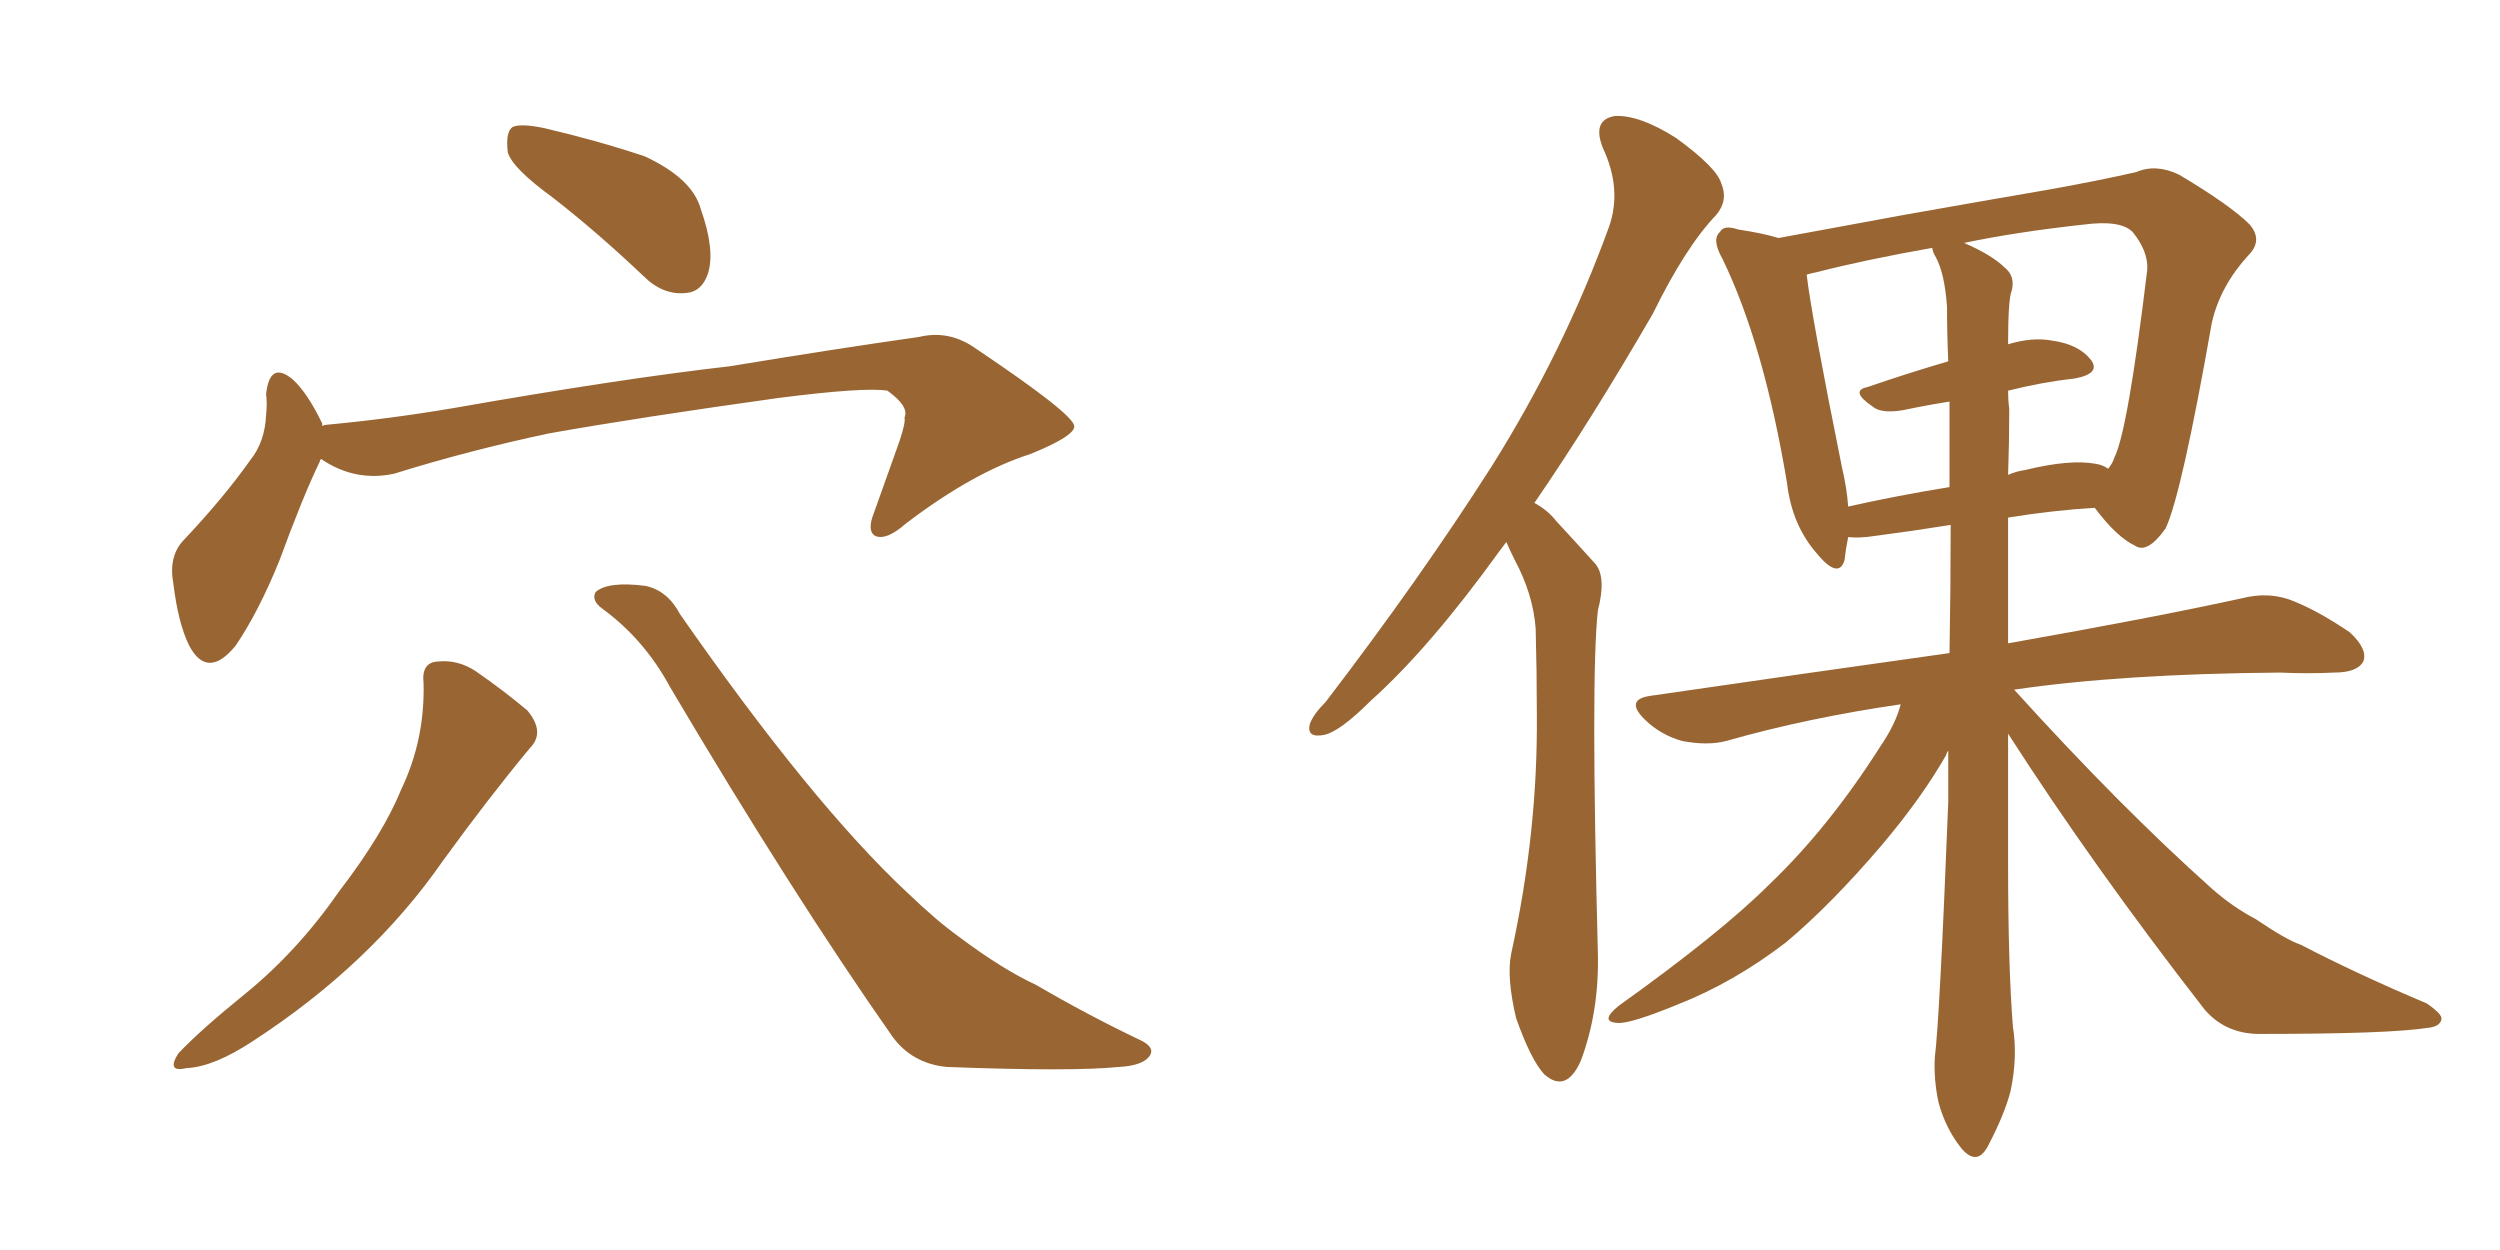<svg xmlns="http://www.w3.org/2000/svg" xmlns:xlink="http://www.w3.org/1999/xlink" width="300" height="150"><path fill="#996633" padding="10" d="M66.36 23.73L66.36 23.73Q61.52 20.21 60.94 18.31L60.94 18.31Q60.64 15.82 61.52 15.23L61.52 15.23Q62.55 14.79 65.33 15.38L65.33 15.38Q71.63 16.85 77.34 18.75L77.34 18.75Q83.06 21.39 84.08 25.05L84.08 25.05Q85.84 30.03 84.96 32.81L84.96 32.81Q84.23 35.01 82.32 35.16L82.32 35.16Q79.54 35.45 77.20 33.11L77.20 33.11Q71.63 27.83 66.36 23.73ZM38.53 55.08L38.53 55.08Q38.38 55.22 38.38 55.37L38.38 55.37Q36.33 59.62 33.54 67.24L33.54 67.24Q31.05 73.39 28.27 77.49L28.27 77.49Q24.90 81.59 22.71 77.49L22.71 77.49Q21.39 74.85 20.80 70.02L20.80 70.02Q20.21 66.80 21.97 64.89L21.97 64.89Q26.81 59.77 30.03 55.22L30.03 55.22Q31.79 53.03 31.93 49.80L31.93 49.80Q32.08 48.34 31.93 47.31L31.93 47.31Q32.37 43.21 35.16 45.56L35.16 45.56Q36.91 47.17 38.67 50.83L38.67 50.83Q38.67 50.98 38.67 51.12L38.67 51.12Q38.96 50.98 39.11 50.98L39.11 50.98Q47.02 50.24 54.64 48.93L54.64 48.93Q74.71 45.41 87.60 43.95L87.60 43.95Q100.05 41.89 110.30 40.43L110.30 40.43Q113.96 39.55 117.19 41.89L117.19 41.89Q128.76 49.66 128.91 51.12L128.91 51.12Q129.05 52.29 123.63 54.49L123.63 54.49Q116.75 56.69 108.69 62.84L108.69 62.84Q106.35 64.89 105.03 64.31L105.03 64.31Q104.00 63.72 104.88 61.52L104.88 61.52Q106.49 56.98 107.96 52.88L107.96 52.88Q108.69 50.68 108.54 50.10L108.54 50.10Q109.13 48.78 106.49 46.88L106.49 46.88Q103.71 46.44 93.46 47.75L93.46 47.75Q76.61 50.10 65.92 52.00L65.92 52.00Q56.25 54.05 47.31 56.84L47.31 56.84Q42.63 57.86 38.53 55.08ZM50.83 82.03L50.83 82.03Q50.54 79.54 52.44 79.39L52.44 79.39Q54.93 79.10 57.13 80.57L57.13 80.57Q60.50 82.91 63.28 85.25L63.28 85.25Q65.48 87.89 63.57 89.79L63.57 89.79Q58.59 95.80 53.17 103.27L53.17 103.27Q44.53 115.72 30.32 124.95L30.32 124.95Q25.63 128.03 22.41 128.17L22.41 128.17Q19.92 128.76 21.39 126.42L21.39 126.42Q24.02 123.63 29.44 119.24L29.44 119.24Q35.74 114.11 40.72 106.93L40.72 106.93Q46.00 100.05 48.19 94.63L48.19 94.63Q50.98 88.77 50.83 82.03ZM72.36 73.10L72.36 73.10L72.36 73.10Q70.90 72.07 71.48 71.04L71.48 71.04Q72.95 69.73 77.49 70.31L77.49 70.31Q80.13 70.90 81.59 73.68L81.59 73.68Q97.41 96.39 108.84 107.08L108.84 107.08Q112.35 110.45 114.99 112.35L114.99 112.35Q120.26 116.31 124.37 118.21L124.37 118.21Q130.37 121.73 137.11 124.95L137.11 124.95Q138.72 125.83 137.84 126.86L137.84 126.86Q136.96 127.88 134.33 128.03L134.33 128.03Q128.61 128.61 113.53 128.03L113.53 128.03Q109.42 127.59 107.08 124.37L107.08 124.37Q95.07 107.23 80.42 82.47L80.42 82.47Q77.34 76.76 72.36 73.10ZM180.76 65.04L180.76 65.04Q180.32 65.63 179.88 66.21L179.88 66.21Q171.53 77.78 164.50 84.08L164.50 84.08Q160.84 87.74 158.94 88.18L158.94 88.18Q156.74 88.62 157.18 86.87L157.18 86.87Q157.62 85.69 159.08 84.23L159.08 84.23Q170.51 69.29 179.00 55.96L179.00 55.96Q187.65 42.19 193.07 27.25L193.07 27.25Q194.68 22.71 192.33 17.72L192.33 17.72Q191.02 14.36 193.80 13.92L193.80 13.92Q196.73 13.77 201.12 16.55L201.12 16.55Q205.96 20.07 206.54 21.97L206.54 21.97Q207.42 24.02 205.96 25.78L205.96 25.78Q202.29 29.59 198.34 37.65L198.34 37.65Q190.87 50.54 184.13 60.35L184.13 60.35Q185.74 61.23 186.77 62.55L186.77 62.55Q188.67 64.60 191.46 67.68L191.46 67.68Q192.77 69.29 191.75 73.24L191.75 73.24Q190.87 81.01 191.75 114.55L191.75 114.55Q191.89 121.44 189.70 127.29L189.70 127.29Q187.94 131.25 185.30 128.91L185.30 128.91Q183.69 127.15 181.93 122.17L181.93 122.17Q180.76 117.19 181.35 114.40L181.35 114.40Q184.57 99.76 184.42 85.55L184.42 85.55Q184.42 80.71 184.28 75.44L184.28 75.44Q183.98 71.34 181.79 67.24L181.79 67.24Q181.20 66.06 180.76 65.04ZM240.97 88.04L240.97 88.04Q240.97 95.80 240.97 103.42L240.97 103.42Q240.97 116.02 241.55 123.19L241.55 123.19Q242.14 126.86 241.26 130.96L241.26 130.96Q240.53 133.74 238.62 137.40L238.62 137.40Q237.30 140.04 235.40 137.84L235.40 137.84Q233.50 135.50 232.62 132.28L232.62 132.28Q232.03 129.49 232.18 126.86L232.18 126.86Q232.76 122.31 233.79 96.24L233.79 96.24Q233.79 92.87 233.79 90.09L233.79 90.09Q233.64 90.23 233.50 90.67L233.50 90.67Q230.57 95.80 225.73 101.51L225.73 101.51Q219.73 108.54 214.31 113.09L214.31 113.09Q208.01 117.92 201.27 120.56L201.27 120.56Q195.56 122.90 194.09 122.75L194.09 122.75Q191.89 122.61 194.24 120.70L194.24 120.70Q206.54 111.91 212.40 106.05L212.40 106.05Q219.43 99.32 225.59 89.65L225.59 89.65Q227.49 86.87 228.08 84.52L228.08 84.52Q216.94 86.13 207.13 88.92L207.13 88.92Q204.93 89.50 201.86 88.92L201.86 88.92Q199.22 88.18 197.31 86.28L197.31 86.28Q194.97 83.94 198.05 83.50L198.05 83.50Q217.24 80.71 233.94 78.37L233.94 78.37Q234.08 70.61 234.08 62.99L234.08 62.99Q229.54 63.72 225 64.31L225 64.31Q223.10 64.60 221.78 64.45L221.78 64.45Q221.48 65.92 221.34 67.24L221.34 67.24Q220.61 69.58 217.97 66.36L217.97 66.36Q215.04 62.99 214.45 58.01L214.45 58.01Q211.67 41.31 206.69 31.05L206.69 31.05Q205.37 28.71 206.40 27.83L206.40 27.83Q206.84 26.95 208.59 27.54L208.59 27.54Q211.52 27.98 213.43 28.56L213.43 28.56Q220.46 27.25 228.52 25.78L228.52 25.78Q238.48 24.02 246.09 22.71L246.09 22.71Q251.81 21.68 256.35 20.65L256.35 20.65Q258.69 19.63 261.47 20.95L261.47 20.95Q267.63 24.61 269.97 26.95L269.97 26.95Q271.58 28.86 269.82 30.62L269.82 30.62Q266.46 34.28 265.43 38.67L265.43 38.67L265.43 38.67Q261.77 59.47 259.86 63.43L259.86 63.43Q257.67 66.50 256.20 65.48L256.20 65.48Q254.00 64.45 251.37 60.94L251.37 60.94Q246.39 61.23 240.97 62.11L240.97 62.11Q240.97 69.58 240.97 77.20L240.97 77.20Q258.40 74.12 269.09 71.78L269.09 71.78Q272.02 71.04 274.66 71.92L274.66 71.92Q277.88 73.10 281.98 75.88L281.98 75.88Q284.18 77.93 283.59 79.39L283.59 79.39Q282.86 80.71 280.08 80.71L280.08 80.71Q276.86 80.86 273.63 80.71L273.63 80.71Q254.59 80.86 241.70 82.76L241.70 82.76Q254.44 96.83 265.43 106.64L265.43 106.64Q267.92 108.84 270.70 110.30L270.70 110.30Q274.37 112.79 276.12 113.38L276.12 113.38Q282.86 116.89 291.21 120.41L291.21 120.41Q293.12 121.73 292.97 122.31L292.97 122.31Q292.82 123.19 291.36 123.34L291.36 123.34Q286.67 124.07 271.58 124.07L271.58 124.07Q267.19 124.22 264.55 121.14L264.55 121.14Q251.22 104.00 240.97 88.04ZM241.11 49.07L241.11 49.07Q241.11 53.03 240.97 56.98L240.97 56.98Q241.99 56.54 243.02 56.40L243.02 56.40Q248.44 55.08 251.51 55.66L251.51 55.66Q252.39 55.81 252.98 56.25L252.98 56.25Q253.56 55.52 253.71 54.93L253.71 54.93Q255.32 51.86 257.67 32.37L257.67 32.37Q257.81 30.18 255.91 27.83L255.91 27.83Q254.44 26.37 250.05 26.95L250.05 26.95Q241.99 27.83 235.69 29.15L235.69 29.15Q239.06 30.62 240.53 32.08L240.53 32.08Q241.85 33.11 241.41 34.86L241.41 34.86Q240.97 35.89 240.97 41.31L240.97 41.31Q243.90 40.43 246.24 40.87L246.24 40.87Q249.46 41.31 250.93 43.21L250.93 43.21Q252.10 44.82 249.02 45.41L249.02 45.41Q245.07 45.85 240.97 46.88L240.97 46.88Q240.97 48.05 241.11 49.07ZM232.32 30.91L232.32 30.91L232.32 30.91Q231.88 30.18 231.88 29.74L231.88 29.74Q223.68 31.20 217.97 32.67L217.97 32.67Q217.24 32.81 216.80 32.96L216.80 32.96Q217.38 37.94 221.04 56.10L221.04 56.10Q221.63 58.59 221.78 60.79L221.78 60.79Q227.64 59.47 233.94 58.45L233.94 58.45Q233.94 53.17 233.94 48.19L233.94 48.19Q231.15 48.63 228.37 49.22L228.37 49.22Q225.73 49.66 224.71 48.78L224.71 48.78Q221.92 46.88 224.12 46.44L224.12 46.44Q228.81 44.82 233.79 43.36L233.79 43.36Q233.64 39.99 233.64 36.77L233.64 36.77Q233.35 32.81 232.32 30.91Z"/></svg>